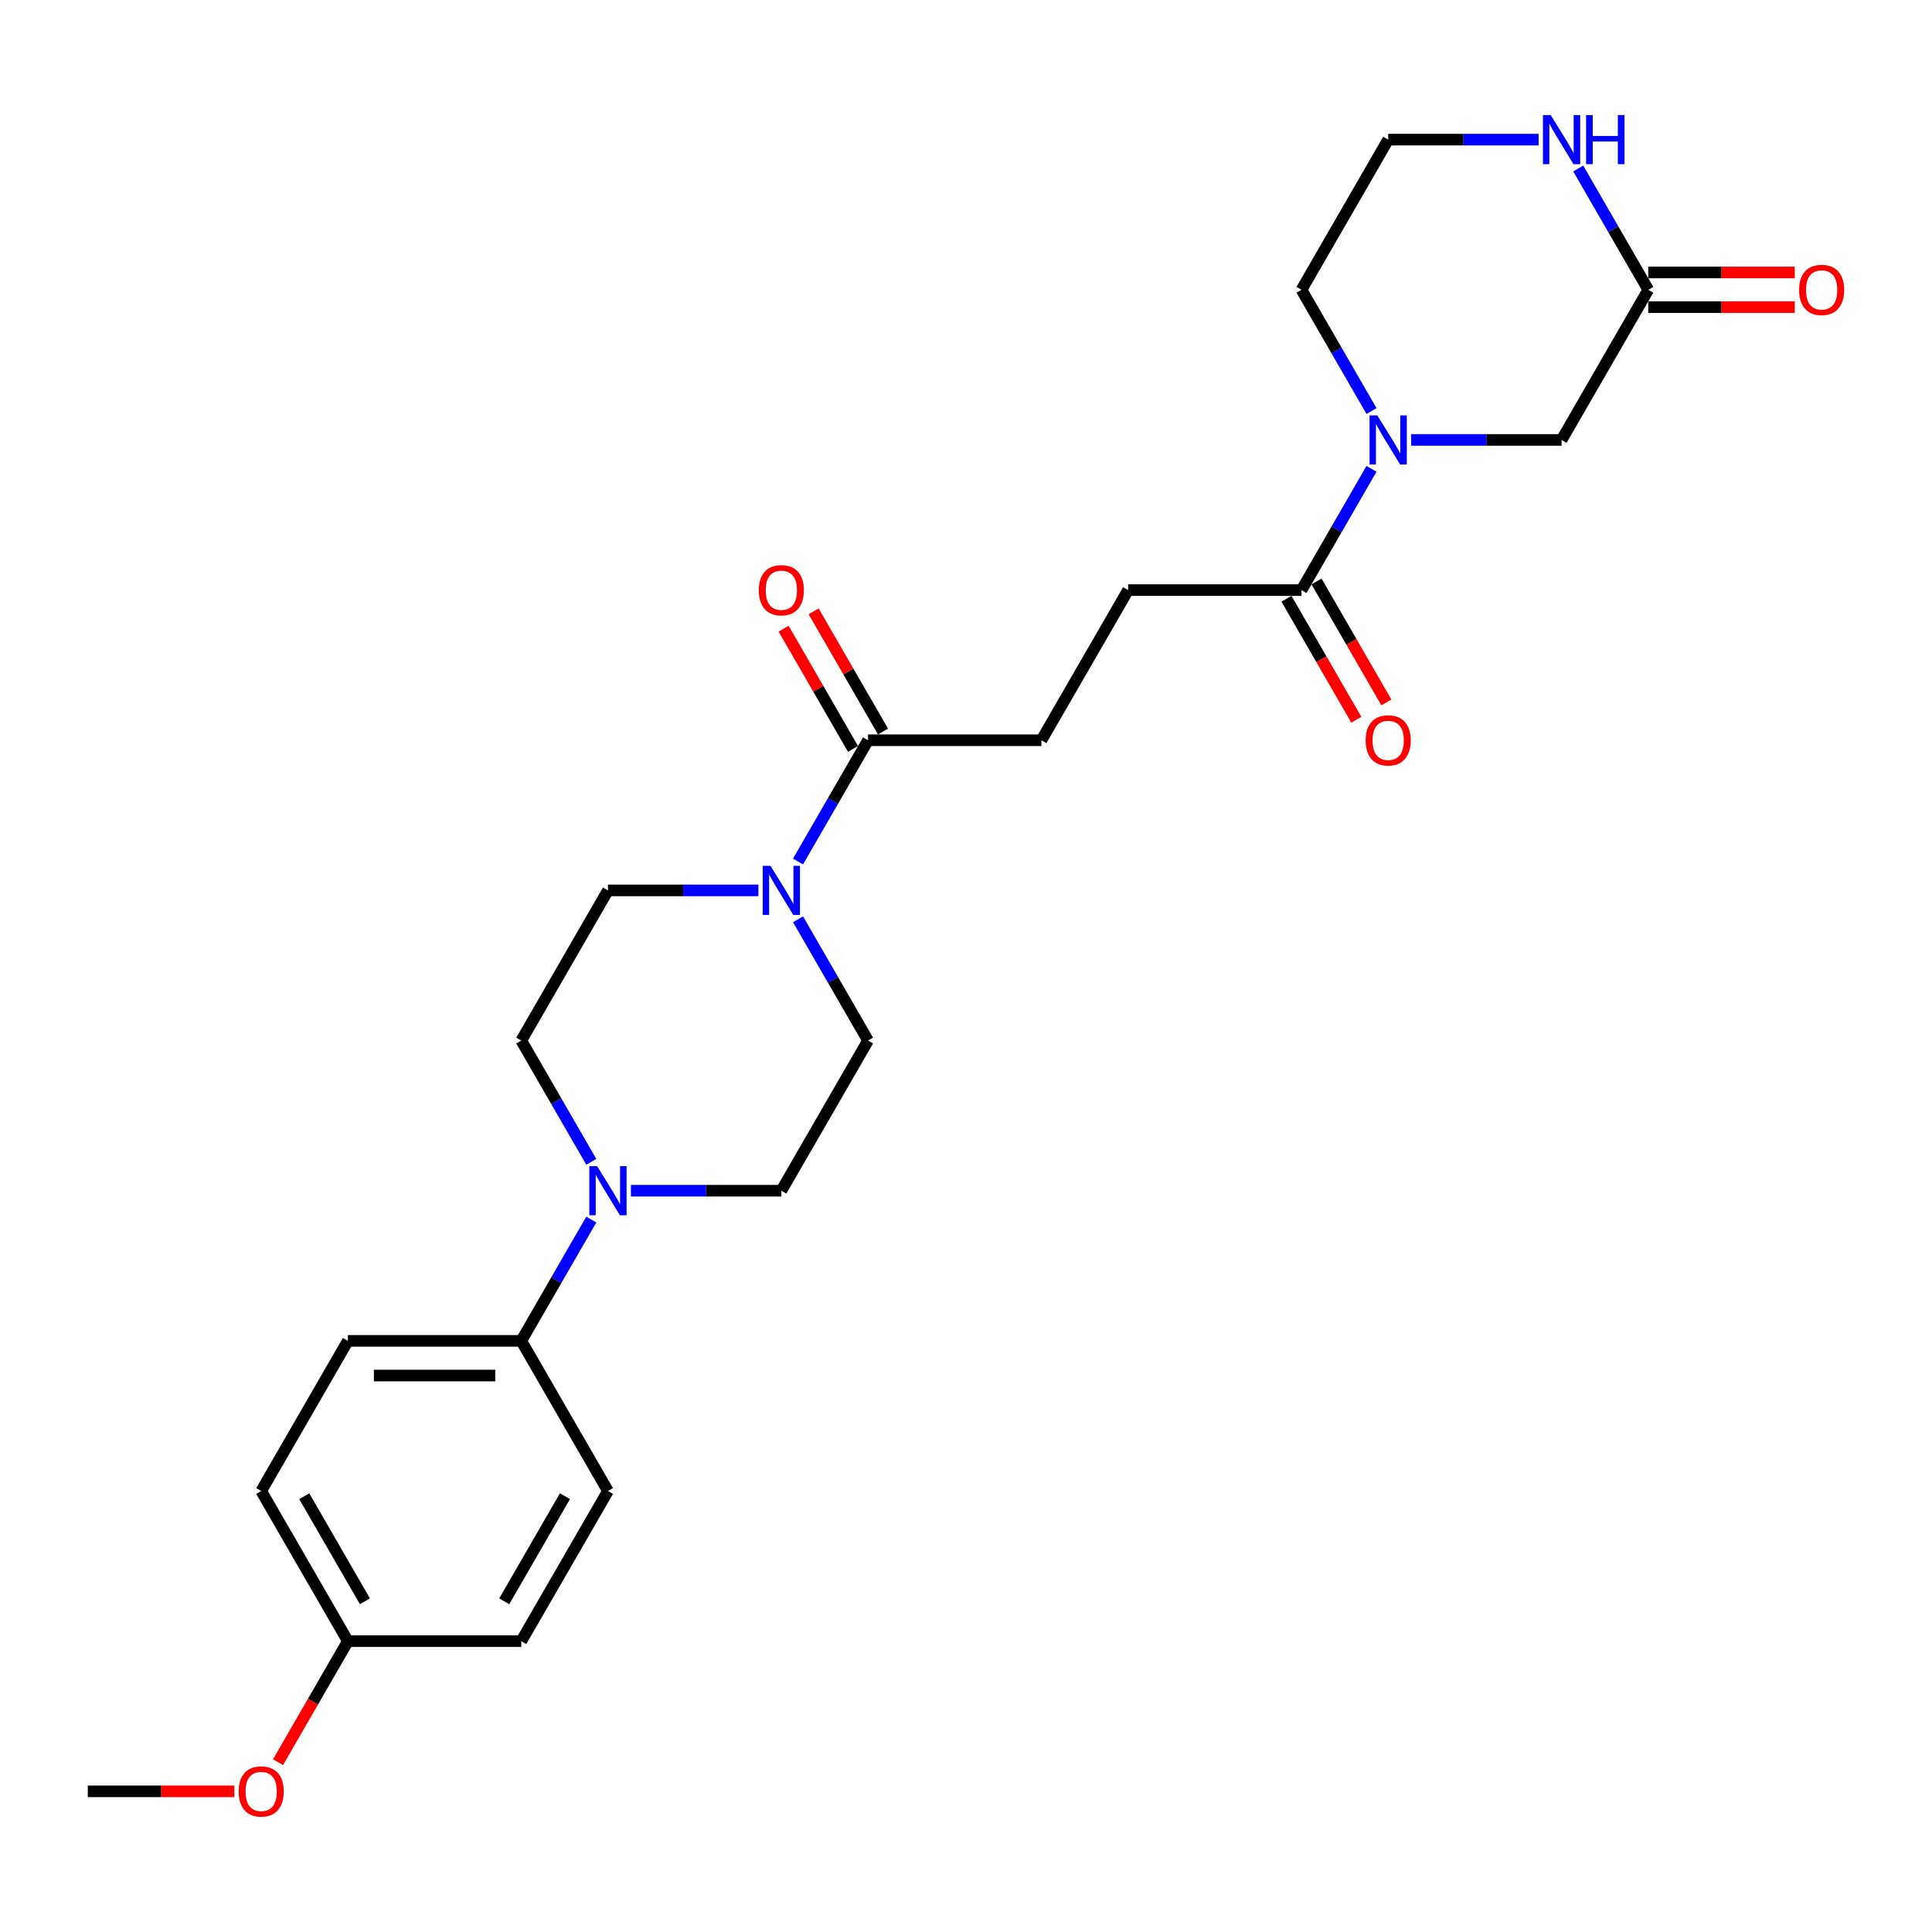 <?xml version='1.0' encoding='iso-8859-1'?>
<svg version='1.1' baseProfile='full'
              xmlns='http://www.w3.org/2000/svg'
                      xmlns:rdkit='http://www.rdkit.org/xml'
                      xmlns:xlink='http://www.w3.org/1999/xlink'
                  xml:space='preserve'
width='1000px' height='1000px' viewBox='0 0 1000 1000'>
<!-- END OF HEADER -->
<rect style='opacity:1.0;fill:#FFFFFF;stroke:none' width='1000' height='1000' x='0' y='0'> </rect>
<path class='bond-2' d='M 709.891,242.665 L 691.771,274.049' style='fill:none;fill-rule:evenodd;stroke:#0000FF;stroke-width:6px;stroke-linecap:butt;stroke-linejoin:miter;stroke-opacity:1' />
<path class='bond-2' d='M 691.771,274.049 L 673.652,305.433' style='fill:none;fill-rule:evenodd;stroke:#000000;stroke-width:6px;stroke-linecap:butt;stroke-linejoin:miter;stroke-opacity:1' />
<path class='bond-5' d='M 730.405,227.713 L 769.335,227.713' style='fill:none;fill-rule:evenodd;stroke:#0000FF;stroke-width:6px;stroke-linecap:butt;stroke-linejoin:miter;stroke-opacity:1' />
<path class='bond-5' d='M 769.335,227.713 L 808.265,227.713' style='fill:none;fill-rule:evenodd;stroke:#000000;stroke-width:6px;stroke-linecap:butt;stroke-linejoin:miter;stroke-opacity:1' />
<path class='bond-19' d='M 709.891,212.762 L 691.771,181.378' style='fill:none;fill-rule:evenodd;stroke:#0000FF;stroke-width:6px;stroke-linecap:butt;stroke-linejoin:miter;stroke-opacity:1' />
<path class='bond-19' d='M 691.771,181.378 L 673.652,149.994' style='fill:none;fill-rule:evenodd;stroke:#000000;stroke-width:6px;stroke-linecap:butt;stroke-linejoin:miter;stroke-opacity:1' />
<path class='bond-0' d='M 413.056,445.92 L 431.176,414.536' style='fill:none;fill-rule:evenodd;stroke:#0000FF;stroke-width:6px;stroke-linecap:butt;stroke-linejoin:miter;stroke-opacity:1' />
<path class='bond-0' d='M 431.176,414.536 L 449.296,383.152' style='fill:none;fill-rule:evenodd;stroke:#000000;stroke-width:6px;stroke-linecap:butt;stroke-linejoin:miter;stroke-opacity:1' />
<path class='bond-8' d='M 392.542,460.871 L 353.612,460.871' style='fill:none;fill-rule:evenodd;stroke:#0000FF;stroke-width:6px;stroke-linecap:butt;stroke-linejoin:miter;stroke-opacity:1' />
<path class='bond-8' d='M 353.612,460.871 L 314.682,460.871' style='fill:none;fill-rule:evenodd;stroke:#000000;stroke-width:6px;stroke-linecap:butt;stroke-linejoin:miter;stroke-opacity:1' />
<path class='bond-9' d='M 413.056,475.822 L 431.176,507.206' style='fill:none;fill-rule:evenodd;stroke:#0000FF;stroke-width:6px;stroke-linecap:butt;stroke-linejoin:miter;stroke-opacity:1' />
<path class='bond-9' d='M 431.176,507.206 L 449.296,538.59' style='fill:none;fill-rule:evenodd;stroke:#000000;stroke-width:6px;stroke-linecap:butt;stroke-linejoin:miter;stroke-opacity:1' />
<path class='bond-1' d='M 326.564,616.31 L 365.494,616.31' style='fill:none;fill-rule:evenodd;stroke:#0000FF;stroke-width:6px;stroke-linecap:butt;stroke-linejoin:miter;stroke-opacity:1' />
<path class='bond-1' d='M 365.494,616.31 L 404.424,616.31' style='fill:none;fill-rule:evenodd;stroke:#000000;stroke-width:6px;stroke-linecap:butt;stroke-linejoin:miter;stroke-opacity:1' />
<path class='bond-7' d='M 306.05,631.261 L 287.93,662.645' style='fill:none;fill-rule:evenodd;stroke:#0000FF;stroke-width:6px;stroke-linecap:butt;stroke-linejoin:miter;stroke-opacity:1' />
<path class='bond-7' d='M 287.93,662.645 L 269.811,694.029' style='fill:none;fill-rule:evenodd;stroke:#000000;stroke-width:6px;stroke-linecap:butt;stroke-linejoin:miter;stroke-opacity:1' />
<path class='bond-27' d='M 306.05,601.359 L 287.93,569.974' style='fill:none;fill-rule:evenodd;stroke:#0000FF;stroke-width:6px;stroke-linecap:butt;stroke-linejoin:miter;stroke-opacity:1' />
<path class='bond-27' d='M 287.93,569.974 L 269.811,538.59' style='fill:none;fill-rule:evenodd;stroke:#000000;stroke-width:6px;stroke-linecap:butt;stroke-linejoin:miter;stroke-opacity:1' />
<path class='bond-12' d='M 673.652,305.433 L 583.909,305.433' style='fill:none;fill-rule:evenodd;stroke:#000000;stroke-width:6px;stroke-linecap:butt;stroke-linejoin:miter;stroke-opacity:1' />
<path class='bond-14' d='M 665.88,309.92 L 683.958,341.232' style='fill:none;fill-rule:evenodd;stroke:#000000;stroke-width:6px;stroke-linecap:butt;stroke-linejoin:miter;stroke-opacity:1' />
<path class='bond-14' d='M 683.958,341.232 L 702.036,372.544' style='fill:none;fill-rule:evenodd;stroke:#FF0000;stroke-width:6px;stroke-linecap:butt;stroke-linejoin:miter;stroke-opacity:1' />
<path class='bond-14' d='M 681.424,300.946 L 699.502,332.258' style='fill:none;fill-rule:evenodd;stroke:#000000;stroke-width:6px;stroke-linecap:butt;stroke-linejoin:miter;stroke-opacity:1' />
<path class='bond-14' d='M 699.502,332.258 L 717.58,363.57' style='fill:none;fill-rule:evenodd;stroke:#FF0000;stroke-width:6px;stroke-linecap:butt;stroke-linejoin:miter;stroke-opacity:1' />
<path class='bond-3' d='M 449.296,383.152 L 539.038,383.152' style='fill:none;fill-rule:evenodd;stroke:#000000;stroke-width:6px;stroke-linecap:butt;stroke-linejoin:miter;stroke-opacity:1' />
<path class='bond-15' d='M 457.067,378.665 L 439.103,347.55' style='fill:none;fill-rule:evenodd;stroke:#000000;stroke-width:6px;stroke-linecap:butt;stroke-linejoin:miter;stroke-opacity:1' />
<path class='bond-15' d='M 439.103,347.55 L 421.139,316.435' style='fill:none;fill-rule:evenodd;stroke:#FF0000;stroke-width:6px;stroke-linecap:butt;stroke-linejoin:miter;stroke-opacity:1' />
<path class='bond-15' d='M 441.524,387.639 L 423.559,356.524' style='fill:none;fill-rule:evenodd;stroke:#000000;stroke-width:6px;stroke-linecap:butt;stroke-linejoin:miter;stroke-opacity:1' />
<path class='bond-15' d='M 423.559,356.524 L 405.595,325.409' style='fill:none;fill-rule:evenodd;stroke:#FF0000;stroke-width:6px;stroke-linecap:butt;stroke-linejoin:miter;stroke-opacity:1' />
<path class='bond-4' d='M 853.136,149.994 L 808.265,227.713' style='fill:none;fill-rule:evenodd;stroke:#000000;stroke-width:6px;stroke-linecap:butt;stroke-linejoin:miter;stroke-opacity:1' />
<path class='bond-16' d='M 853.136,158.968 L 891.053,158.968' style='fill:none;fill-rule:evenodd;stroke:#000000;stroke-width:6px;stroke-linecap:butt;stroke-linejoin:miter;stroke-opacity:1' />
<path class='bond-16' d='M 891.053,158.968 L 928.969,158.968' style='fill:none;fill-rule:evenodd;stroke:#FF0000;stroke-width:6px;stroke-linecap:butt;stroke-linejoin:miter;stroke-opacity:1' />
<path class='bond-16' d='M 853.136,141.02 L 891.053,141.02' style='fill:none;fill-rule:evenodd;stroke:#000000;stroke-width:6px;stroke-linecap:butt;stroke-linejoin:miter;stroke-opacity:1' />
<path class='bond-16' d='M 891.053,141.02 L 928.969,141.02' style='fill:none;fill-rule:evenodd;stroke:#FF0000;stroke-width:6px;stroke-linecap:butt;stroke-linejoin:miter;stroke-opacity:1' />
<path class='bond-26' d='M 853.136,149.994 L 835.017,118.61' style='fill:none;fill-rule:evenodd;stroke:#000000;stroke-width:6px;stroke-linecap:butt;stroke-linejoin:miter;stroke-opacity:1' />
<path class='bond-26' d='M 835.017,118.61 L 816.897,87.226' style='fill:none;fill-rule:evenodd;stroke:#0000FF;stroke-width:6px;stroke-linecap:butt;stroke-linejoin:miter;stroke-opacity:1' />
<path class='bond-6' d='M 796.383,72.275 L 757.453,72.275' style='fill:none;fill-rule:evenodd;stroke:#0000FF;stroke-width:6px;stroke-linecap:butt;stroke-linejoin:miter;stroke-opacity:1' />
<path class='bond-6' d='M 757.453,72.275 L 718.523,72.275' style='fill:none;fill-rule:evenodd;stroke:#000000;stroke-width:6px;stroke-linecap:butt;stroke-linejoin:miter;stroke-opacity:1' />
<path class='bond-17' d='M 269.811,694.029 L 180.068,694.029' style='fill:none;fill-rule:evenodd;stroke:#000000;stroke-width:6px;stroke-linecap:butt;stroke-linejoin:miter;stroke-opacity:1' />
<path class='bond-17' d='M 256.349,711.977 L 193.53,711.977' style='fill:none;fill-rule:evenodd;stroke:#000000;stroke-width:6px;stroke-linecap:butt;stroke-linejoin:miter;stroke-opacity:1' />
<path class='bond-18' d='M 269.811,694.029 L 314.682,771.748' style='fill:none;fill-rule:evenodd;stroke:#000000;stroke-width:6px;stroke-linecap:butt;stroke-linejoin:miter;stroke-opacity:1' />
<path class='bond-11' d='M 314.682,460.871 L 269.811,538.59' style='fill:none;fill-rule:evenodd;stroke:#000000;stroke-width:6px;stroke-linecap:butt;stroke-linejoin:miter;stroke-opacity:1' />
<path class='bond-10' d='M 449.296,538.59 L 404.424,616.31' style='fill:none;fill-rule:evenodd;stroke:#000000;stroke-width:6px;stroke-linecap:butt;stroke-linejoin:miter;stroke-opacity:1' />
<path class='bond-13' d='M 583.909,305.433 L 539.038,383.152' style='fill:none;fill-rule:evenodd;stroke:#000000;stroke-width:6px;stroke-linecap:butt;stroke-linejoin:miter;stroke-opacity:1' />
<path class='bond-23' d='M 180.068,694.029 L 135.197,771.748' style='fill:none;fill-rule:evenodd;stroke:#000000;stroke-width:6px;stroke-linecap:butt;stroke-linejoin:miter;stroke-opacity:1' />
<path class='bond-22' d='M 314.682,771.748 L 269.811,849.467' style='fill:none;fill-rule:evenodd;stroke:#000000;stroke-width:6px;stroke-linecap:butt;stroke-linejoin:miter;stroke-opacity:1' />
<path class='bond-22' d='M 292.407,774.432 L 260.997,828.835' style='fill:none;fill-rule:evenodd;stroke:#000000;stroke-width:6px;stroke-linecap:butt;stroke-linejoin:miter;stroke-opacity:1' />
<path class='bond-20' d='M 673.652,149.994 L 718.523,72.275' style='fill:none;fill-rule:evenodd;stroke:#000000;stroke-width:6px;stroke-linecap:butt;stroke-linejoin:miter;stroke-opacity:1' />
<path class='bond-21' d='M 180.068,849.467 L 269.811,849.467' style='fill:none;fill-rule:evenodd;stroke:#000000;stroke-width:6px;stroke-linecap:butt;stroke-linejoin:miter;stroke-opacity:1' />
<path class='bond-24' d='M 180.068,849.467 L 161.99,880.78' style='fill:none;fill-rule:evenodd;stroke:#000000;stroke-width:6px;stroke-linecap:butt;stroke-linejoin:miter;stroke-opacity:1' />
<path class='bond-24' d='M 161.99,880.78 L 143.912,912.092' style='fill:none;fill-rule:evenodd;stroke:#FF0000;stroke-width:6px;stroke-linecap:butt;stroke-linejoin:miter;stroke-opacity:1' />
<path class='bond-28' d='M 180.068,849.467 L 135.197,771.748' style='fill:none;fill-rule:evenodd;stroke:#000000;stroke-width:6px;stroke-linecap:butt;stroke-linejoin:miter;stroke-opacity:1' />
<path class='bond-28' d='M 188.881,828.835 L 157.472,774.432' style='fill:none;fill-rule:evenodd;stroke:#000000;stroke-width:6px;stroke-linecap:butt;stroke-linejoin:miter;stroke-opacity:1' />
<path class='bond-25' d='M 121.287,927.187 L 83.371,927.187' style='fill:none;fill-rule:evenodd;stroke:#FF0000;stroke-width:6px;stroke-linecap:butt;stroke-linejoin:miter;stroke-opacity:1' />
<path class='bond-25' d='M 83.371,927.187 L 45.455,927.187' style='fill:none;fill-rule:evenodd;stroke:#000000;stroke-width:6px;stroke-linecap:butt;stroke-linejoin:miter;stroke-opacity:1' />
<path  class='atom-0' d='M 712.905 215.006
L 721.233 228.467
Q 722.059 229.795, 723.387 232.201
Q 724.715 234.606, 724.787 234.749
L 724.787 215.006
L 728.161 215.006
L 728.161 240.421
L 724.679 240.421
L 715.741 225.703
Q 714.7 223.98, 713.587 222.006
Q 712.51 220.032, 712.187 219.421
L 712.187 240.421
L 708.885 240.421
L 708.885 215.006
L 712.905 215.006
' fill='#0000FF'/>
<path  class='atom-1' d='M 398.806 448.164
L 407.135 461.625
Q 407.96 462.953, 409.288 465.358
Q 410.617 467.763, 410.688 467.907
L 410.688 448.164
L 414.063 448.164
L 414.063 473.579
L 410.581 473.579
L 401.642 458.861
Q 400.601 457.138, 399.488 455.164
Q 398.412 453.189, 398.088 452.579
L 398.088 473.579
L 394.786 473.579
L 394.786 448.164
L 398.806 448.164
' fill='#0000FF'/>
<path  class='atom-2' d='M 309.064 603.602
L 317.392 617.063
Q 318.218 618.392, 319.546 620.797
Q 320.874 623.202, 320.946 623.345
L 320.946 603.602
L 324.32 603.602
L 324.32 629.017
L 320.838 629.017
L 311.9 614.299
Q 310.859 612.576, 309.746 610.602
Q 308.669 608.628, 308.346 608.017
L 308.346 629.017
L 305.044 629.017
L 305.044 603.602
L 309.064 603.602
' fill='#0000FF'/>
<path  class='atom-7' d='M 802.647 59.568
L 810.976 73.029
Q 811.801 74.357, 813.129 76.762
Q 814.458 79.167, 814.529 79.311
L 814.529 59.568
L 817.904 59.568
L 817.904 84.983
L 814.422 84.983
L 805.483 70.265
Q 804.442 68.542, 803.329 66.567
Q 802.253 64.593, 801.929 63.983
L 801.929 84.983
L 798.627 84.983
L 798.627 59.568
L 802.647 59.568
' fill='#0000FF'/>
<path  class='atom-7' d='M 820.955 59.568
L 824.401 59.568
L 824.401 70.373
L 837.396 70.373
L 837.396 59.568
L 840.842 59.568
L 840.842 84.983
L 837.396 84.983
L 837.396 73.244
L 824.401 73.244
L 824.401 84.983
L 820.955 84.983
L 820.955 59.568
' fill='#0000FF'/>
<path  class='atom-15' d='M 706.856 383.224
Q 706.856 377.121, 709.872 373.711
Q 712.887 370.301, 718.523 370.301
Q 724.159 370.301, 727.174 373.711
Q 730.189 377.121, 730.189 383.224
Q 730.189 389.398, 727.138 392.916
Q 724.087 396.398, 718.523 396.398
Q 712.923 396.398, 709.872 392.916
Q 706.856 389.434, 706.856 383.224
M 718.523 393.526
Q 722.4 393.526, 724.482 390.942
Q 726.6 388.321, 726.6 383.224
Q 726.6 378.234, 724.482 375.721
Q 722.4 373.173, 718.523 373.173
Q 714.646 373.173, 712.528 375.685
Q 710.446 378.198, 710.446 383.224
Q 710.446 388.357, 712.528 390.942
Q 714.646 393.526, 718.523 393.526
' fill='#FF0000'/>
<path  class='atom-16' d='M 392.758 305.504
Q 392.758 299.402, 395.773 295.992
Q 398.788 292.582, 404.424 292.582
Q 410.06 292.582, 413.075 295.992
Q 416.091 299.402, 416.091 305.504
Q 416.091 311.679, 413.04 315.197
Q 409.988 318.679, 404.424 318.679
Q 398.824 318.679, 395.773 315.197
Q 392.758 311.715, 392.758 305.504
M 404.424 315.807
Q 408.301 315.807, 410.383 313.222
Q 412.501 310.602, 412.501 305.504
Q 412.501 300.515, 410.383 298.002
Q 408.301 295.453, 404.424 295.453
Q 400.547 295.453, 398.43 297.966
Q 396.347 300.479, 396.347 305.504
Q 396.347 310.638, 398.43 313.222
Q 400.547 315.807, 404.424 315.807
' fill='#FF0000'/>
<path  class='atom-17' d='M 931.212 150.066
Q 931.212 143.964, 934.228 140.553
Q 937.243 137.143, 942.879 137.143
Q 948.515 137.143, 951.53 140.553
Q 954.545 143.964, 954.545 150.066
Q 954.545 156.24, 951.494 159.758
Q 948.443 163.24, 942.879 163.24
Q 937.279 163.24, 934.228 159.758
Q 931.212 156.276, 931.212 150.066
M 942.879 160.368
Q 946.756 160.368, 948.838 157.784
Q 950.956 155.163, 950.956 150.066
Q 950.956 145.076, 948.838 142.564
Q 946.756 140.015, 942.879 140.015
Q 939.002 140.015, 936.884 142.528
Q 934.802 145.04, 934.802 150.066
Q 934.802 155.199, 936.884 157.784
Q 939.002 160.368, 942.879 160.368
' fill='#FF0000'/>
<path  class='atom-25' d='M 123.53 927.258
Q 123.53 921.156, 126.546 917.746
Q 129.561 914.335, 135.197 914.335
Q 140.833 914.335, 143.848 917.746
Q 146.864 921.156, 146.864 927.258
Q 146.864 933.433, 143.812 936.951
Q 140.761 940.433, 135.197 940.433
Q 129.597 940.433, 126.546 936.951
Q 123.53 933.469, 123.53 927.258
M 135.197 937.561
Q 139.074 937.561, 141.156 934.976
Q 143.274 932.356, 143.274 927.258
Q 143.274 922.269, 141.156 919.756
Q 139.074 917.207, 135.197 917.207
Q 131.32 917.207, 129.202 919.72
Q 127.12 922.233, 127.12 927.258
Q 127.12 932.392, 129.202 934.976
Q 131.32 937.561, 135.197 937.561
' fill='#FF0000'/>
</svg>
